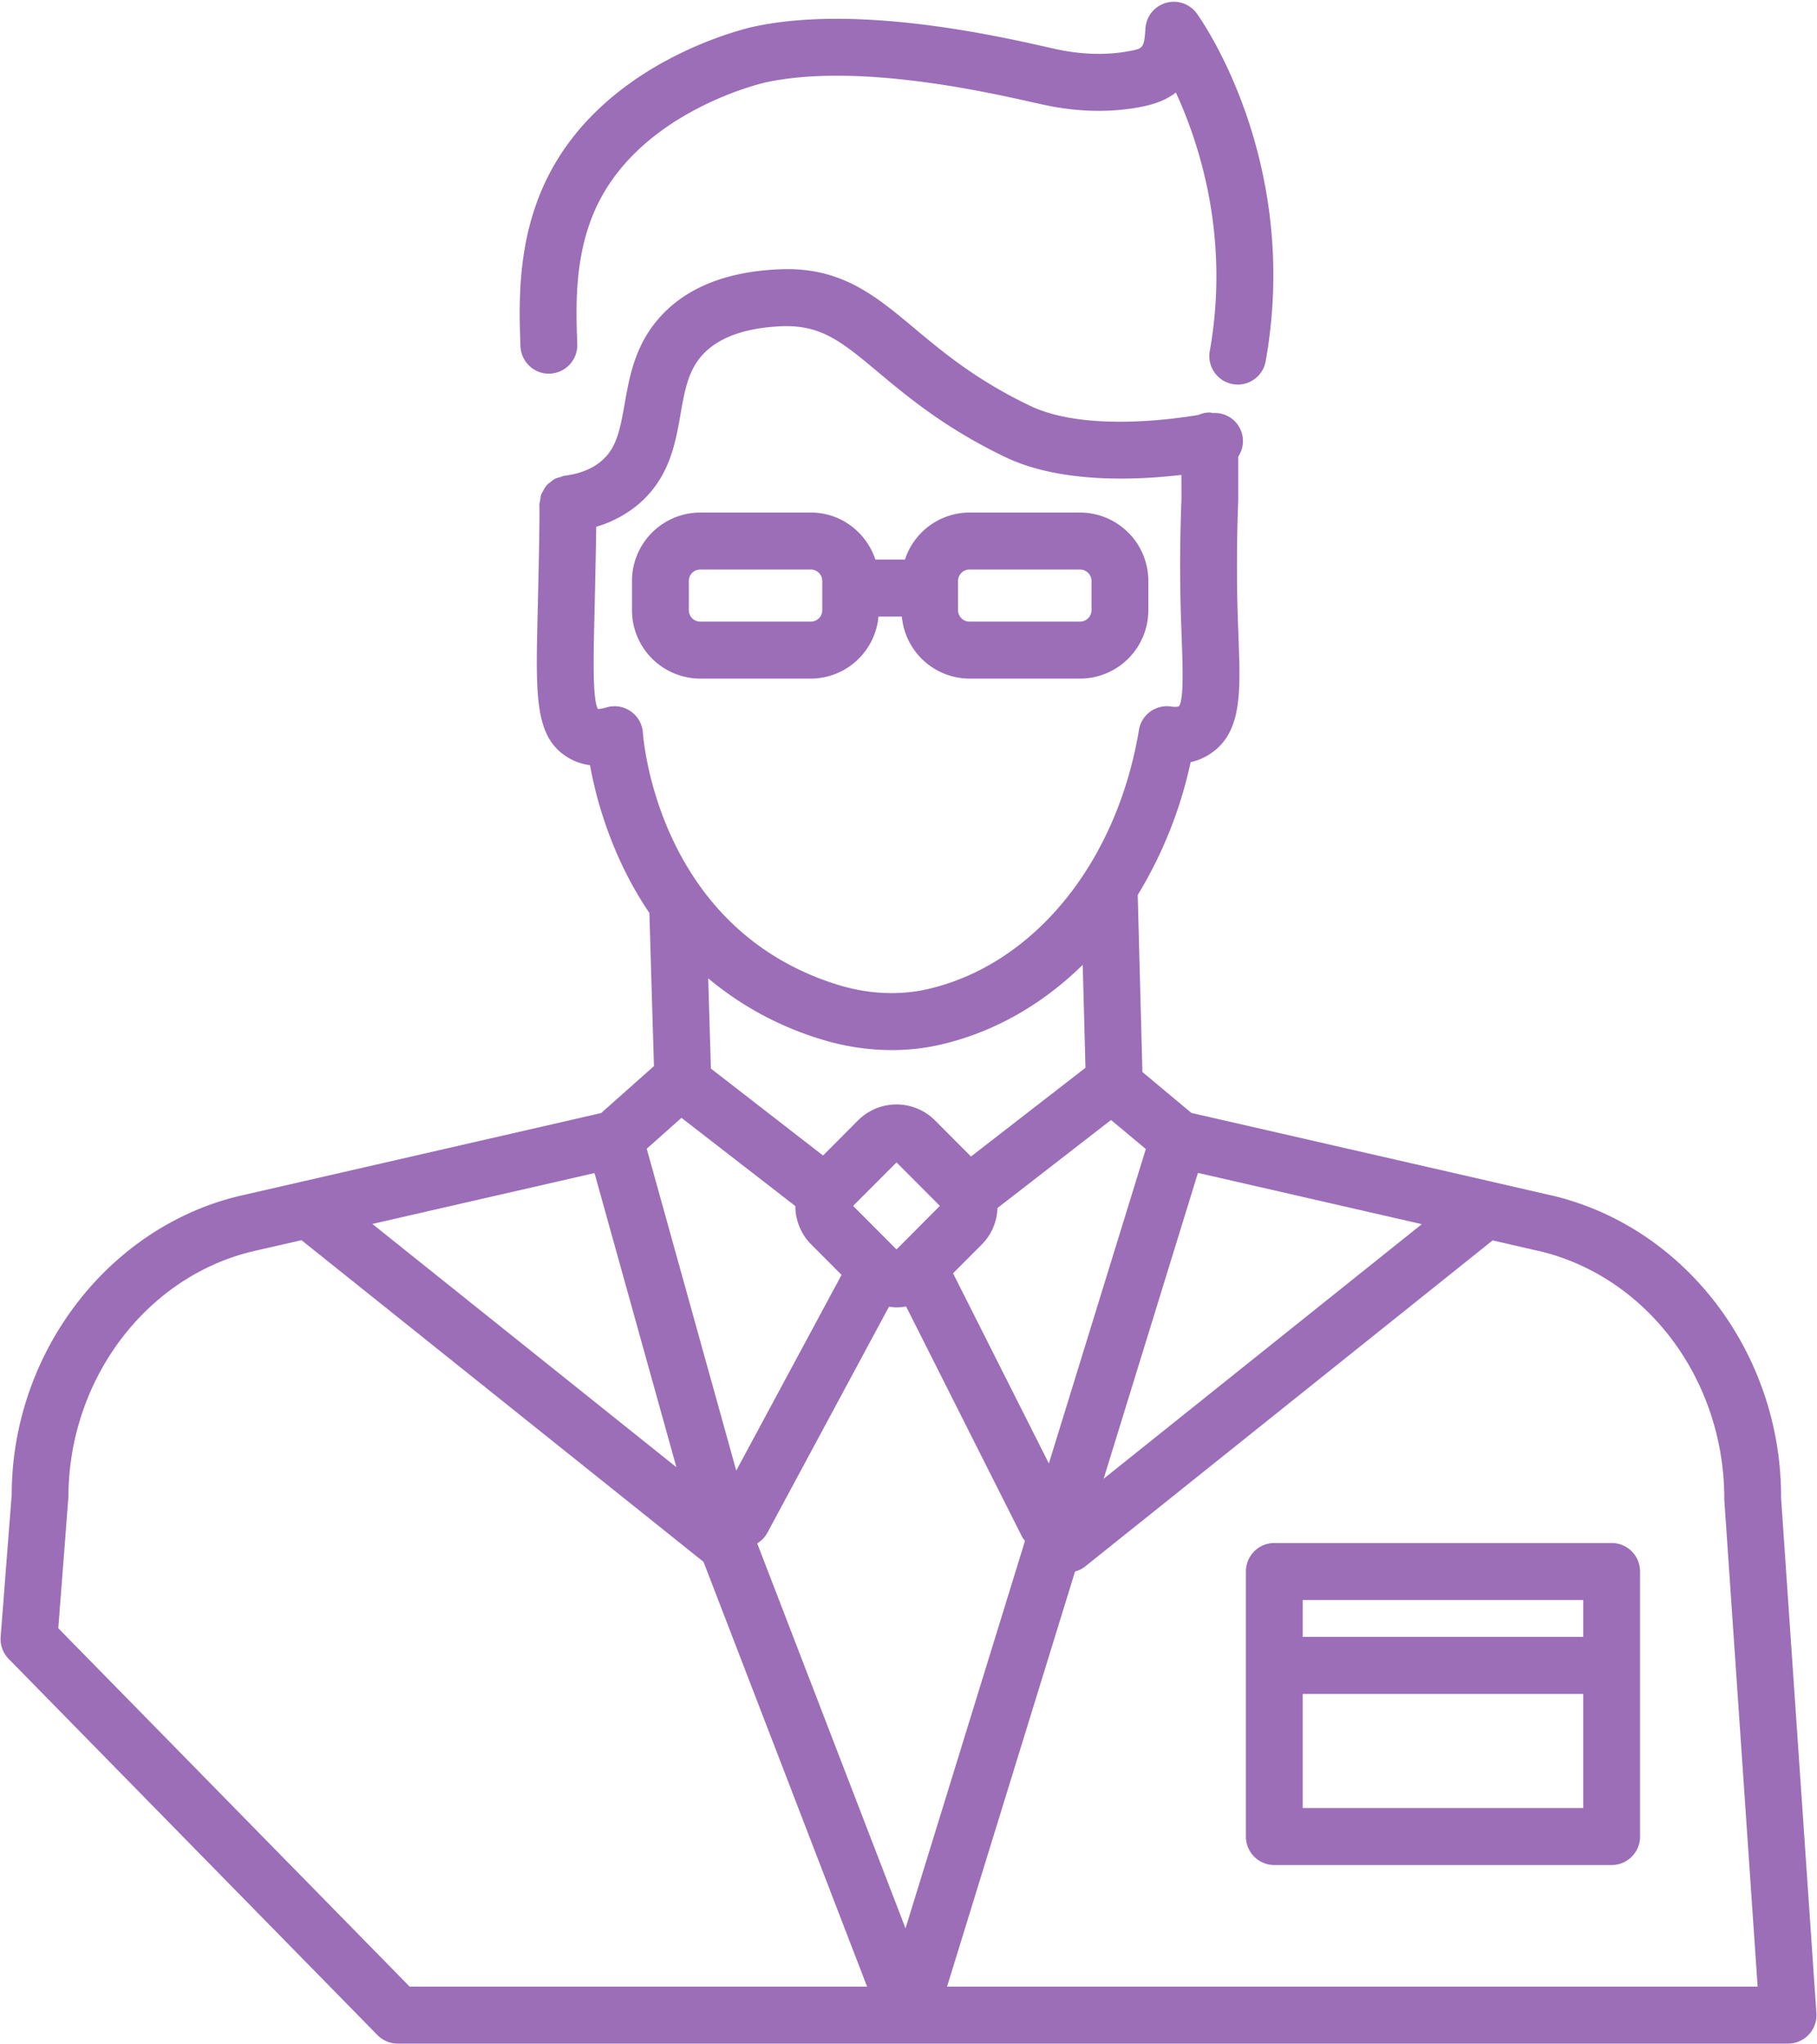 <svg xmlns="http://www.w3.org/2000/svg" width="32px" height="36px" viewBox="0 0 64 72"><path fill-rule="evenodd" fill="#9B6EB7" d="M63.712 71.655a.999.999 0 01-.731.318H32.024l-.023.001H32l-.023-.001H14.009c-.268 0-.525-.108-.713-.299L.307 58.426a1.001 1.001 0 01-.284-.781l.39-5.017c.006-4.723 3.069-9.013 7.445-10.353.259-.077.51-.144.762-.198l12.553-2.876 1.861-1.654-.161-5.394c-1.331-1.962-1.877-4.015-2.091-5.204a1.993 1.993 0 01-.743-.25c-1.204-.7-1.171-2.135-1.104-4.994l.011-.465c.044-1.984.065-2.953.053-3.463-.002-.052.019-.097.026-.147.008-.068.013-.135.034-.198.021-.063.055-.114.086-.17.032-.057.06-.111.102-.16.043-.049.093-.086.144-.126.05-.04.097-.08.154-.11.059-.031.124-.045.188-.063.05-.013.092-.041.145-.048.537-.065.976-.24 1.303-.517.522-.443.652-1.052.82-2.008.166-.943.353-2.012 1.162-2.967.934-1.104 2.384-1.703 4.311-1.779 2.147-.087 3.345.917 4.735 2.078 1.021.854 2.178 1.82 4.065 2.726 1.869.898 4.906.499 5.938.326a.996.996 0 01.402-.087c.035 0 .066.017.101.021a.988.988 0 01.899 1.534v1.552a58.846 58.846 0 00-.022 3.907l.031.885c.074 1.963.128 3.382-1.001 4.127a2.08 2.08 0 01-.685.29 15.085 15.085 0 01-1.863 4.677l.165 6.235 1.725 1.441 10.476 2.398c.019.002.036.009.054.013l.052.011.001.001 1.992.458c.253.054.51.122.758.199 4.398 1.353 7.457 5.662 7.438 10.477l1.244 18.148c.019.278-.078.551-.267.754zM36.103 54.269c-.036-.047-.074-.091-.102-.145l-4.086-8.112c-.112.02-.224.033-.337.033-.089 0-.177-.014-.265-.025l-4.283 7.96a.985.985 0 01-.359.376l5.224 13.557 4.208-13.644zm-4.525-13.33L30.05 42.47l1.528 1.533 1.527-1.533-1.527-1.531zm2.623-.208l4.032-3.125-.096-3.626c-1.417 1.392-3.122 2.374-5.002 2.809-.56.13-1.139.194-1.725.194a8.447 8.447 0 01-2.53-.394 11.305 11.305 0 01-3.935-2.133l.095 3.178 3.95 3.062 1.233-1.238a1.916 1.916 0 012.709 0l1.269 1.273zM9.062 44.034a8.44 8.44 0 00-.626.163c-3.537 1.083-6.017 4.585-6.025 8.511l-.358 4.636 12.376 12.622h16.112l-5.761-14.96-14.16-11.328-1.558.356zm11.878-2.72l-7.824 1.792 10.709 8.568-2.885-10.36zm1.84-.857l3.153 11.335 3.709-6.892-1.068-1.071a1.913 1.913 0 01-.559-1.352l-4.012-3.108-1.223 1.088zM40.117 25.71a.997.997 0 011.131-.827c.212.032.275-.008.275-.009.181-.213.136-1.41.1-2.372l-.031-.902a58.97 58.97 0 01.022-4.005l-.001-.869c-1.6.187-4.267.303-6.204-.628-2.112-1.014-3.425-2.111-4.481-2.993-1.289-1.077-1.998-1.66-3.374-1.616-1.344.054-2.308.415-2.865 1.072-.458.541-.578 1.224-.717 2.016-.186 1.06-.396 2.261-1.499 3.195a4.14 4.14 0 01-1.472.781c-.007.597-.026 1.445-.053 2.679l-.012.519c-.033 1.432-.068 2.912.129 3.226.009-.012.106-.006.297-.063a.995.995 0 01.857.14c.25.173.407.452.426.756.02.279.553 6.894 6.833 8.863 1.083.34 2.191.395 3.207.16 3.733-.863 6.65-4.445 7.432-9.123zm-.983 13.735l-3.999 3.099c-.018.467-.199.93-.553 1.285l-1.013 1.015 3.375 6.698 3.415-11.074-1.225-1.023zm3.061 1.863l-3.322 10.773 11.208-8.968-7.886-1.805zm18.54 11.51c.014-4.012-2.463-7.527-6.027-8.624a7.151 7.151 0 00-.602-.157l-1.53-.352-14.358 11.488a.975.975 0 01-.352.174l-4.508 14.619h28.551l-1.174-17.148zm-15.85 1.525h11.882c.553 0 1.001.449 1.001 1.003v9.335c0 .554-.448 1.003-1.001 1.003H44.885a1.002 1.002 0 01-1.001-1.003v-9.335c0-.554.448-1.003 1.001-1.003zm1.001 9.334h9.88v-4.019h-9.88v4.019zm0-6.027h9.88v-1.3h-9.88v1.3zm-14.12-35.934h-.824A2.402 2.402 0 0128.56 23.9h-3.895a2.411 2.411 0 01-2.405-2.412v-1.025a2.411 2.411 0 012.405-2.412h3.895c1.062 0 1.955.698 2.273 1.656h1.042a2.402 2.402 0 012.273-1.656h3.895a2.411 2.411 0 012.405 2.412v1.025a2.411 2.411 0 01-2.405 2.412h-3.895a2.402 2.402 0 01-2.382-2.184zm-2.803-1.253a.404.404 0 00-.403-.405h-3.895a.404.404 0 00-.403.405v1.025c0 .223.18.405.403.405h3.895a.404.404 0 00.403-.405v-1.025zm9.483 1.025v-1.025a.405.405 0 00-.403-.405h-3.895a.404.404 0 00-.403.405v1.025c0 .223.18.405.403.405h3.895a.405.405 0 00.403-.405zm5.152-7.944a1.002 1.002 0 01-.986-1.18c.708-3.987-.347-7.266-1.195-9.105-.378.293-.823.427-1.238.507-1.097.21-2.265.18-3.476-.089l-.258-.057c-1.711-.386-6.254-1.411-9.472-.719-.042.009-4.327.965-5.941 4.334-.812 1.697-.746 3.539-.699 4.885a1.002 1.002 0 01-.965 1.038c-.545.029-1.017-.414-1.036-.968-.052-1.466-.13-3.681.896-5.824C21.262 2.119 26.339.985 26.554.938c3.643-.783 8.501.311 10.33.722l.252.058c.943.209 1.84.235 2.666.077.446-.086.503-.097.543-.79a1.002 1.002 0 011.809-.532c.151.209 3.681 5.186 2.428 12.243a1 1 0 01-.984.828z"/></svg>
